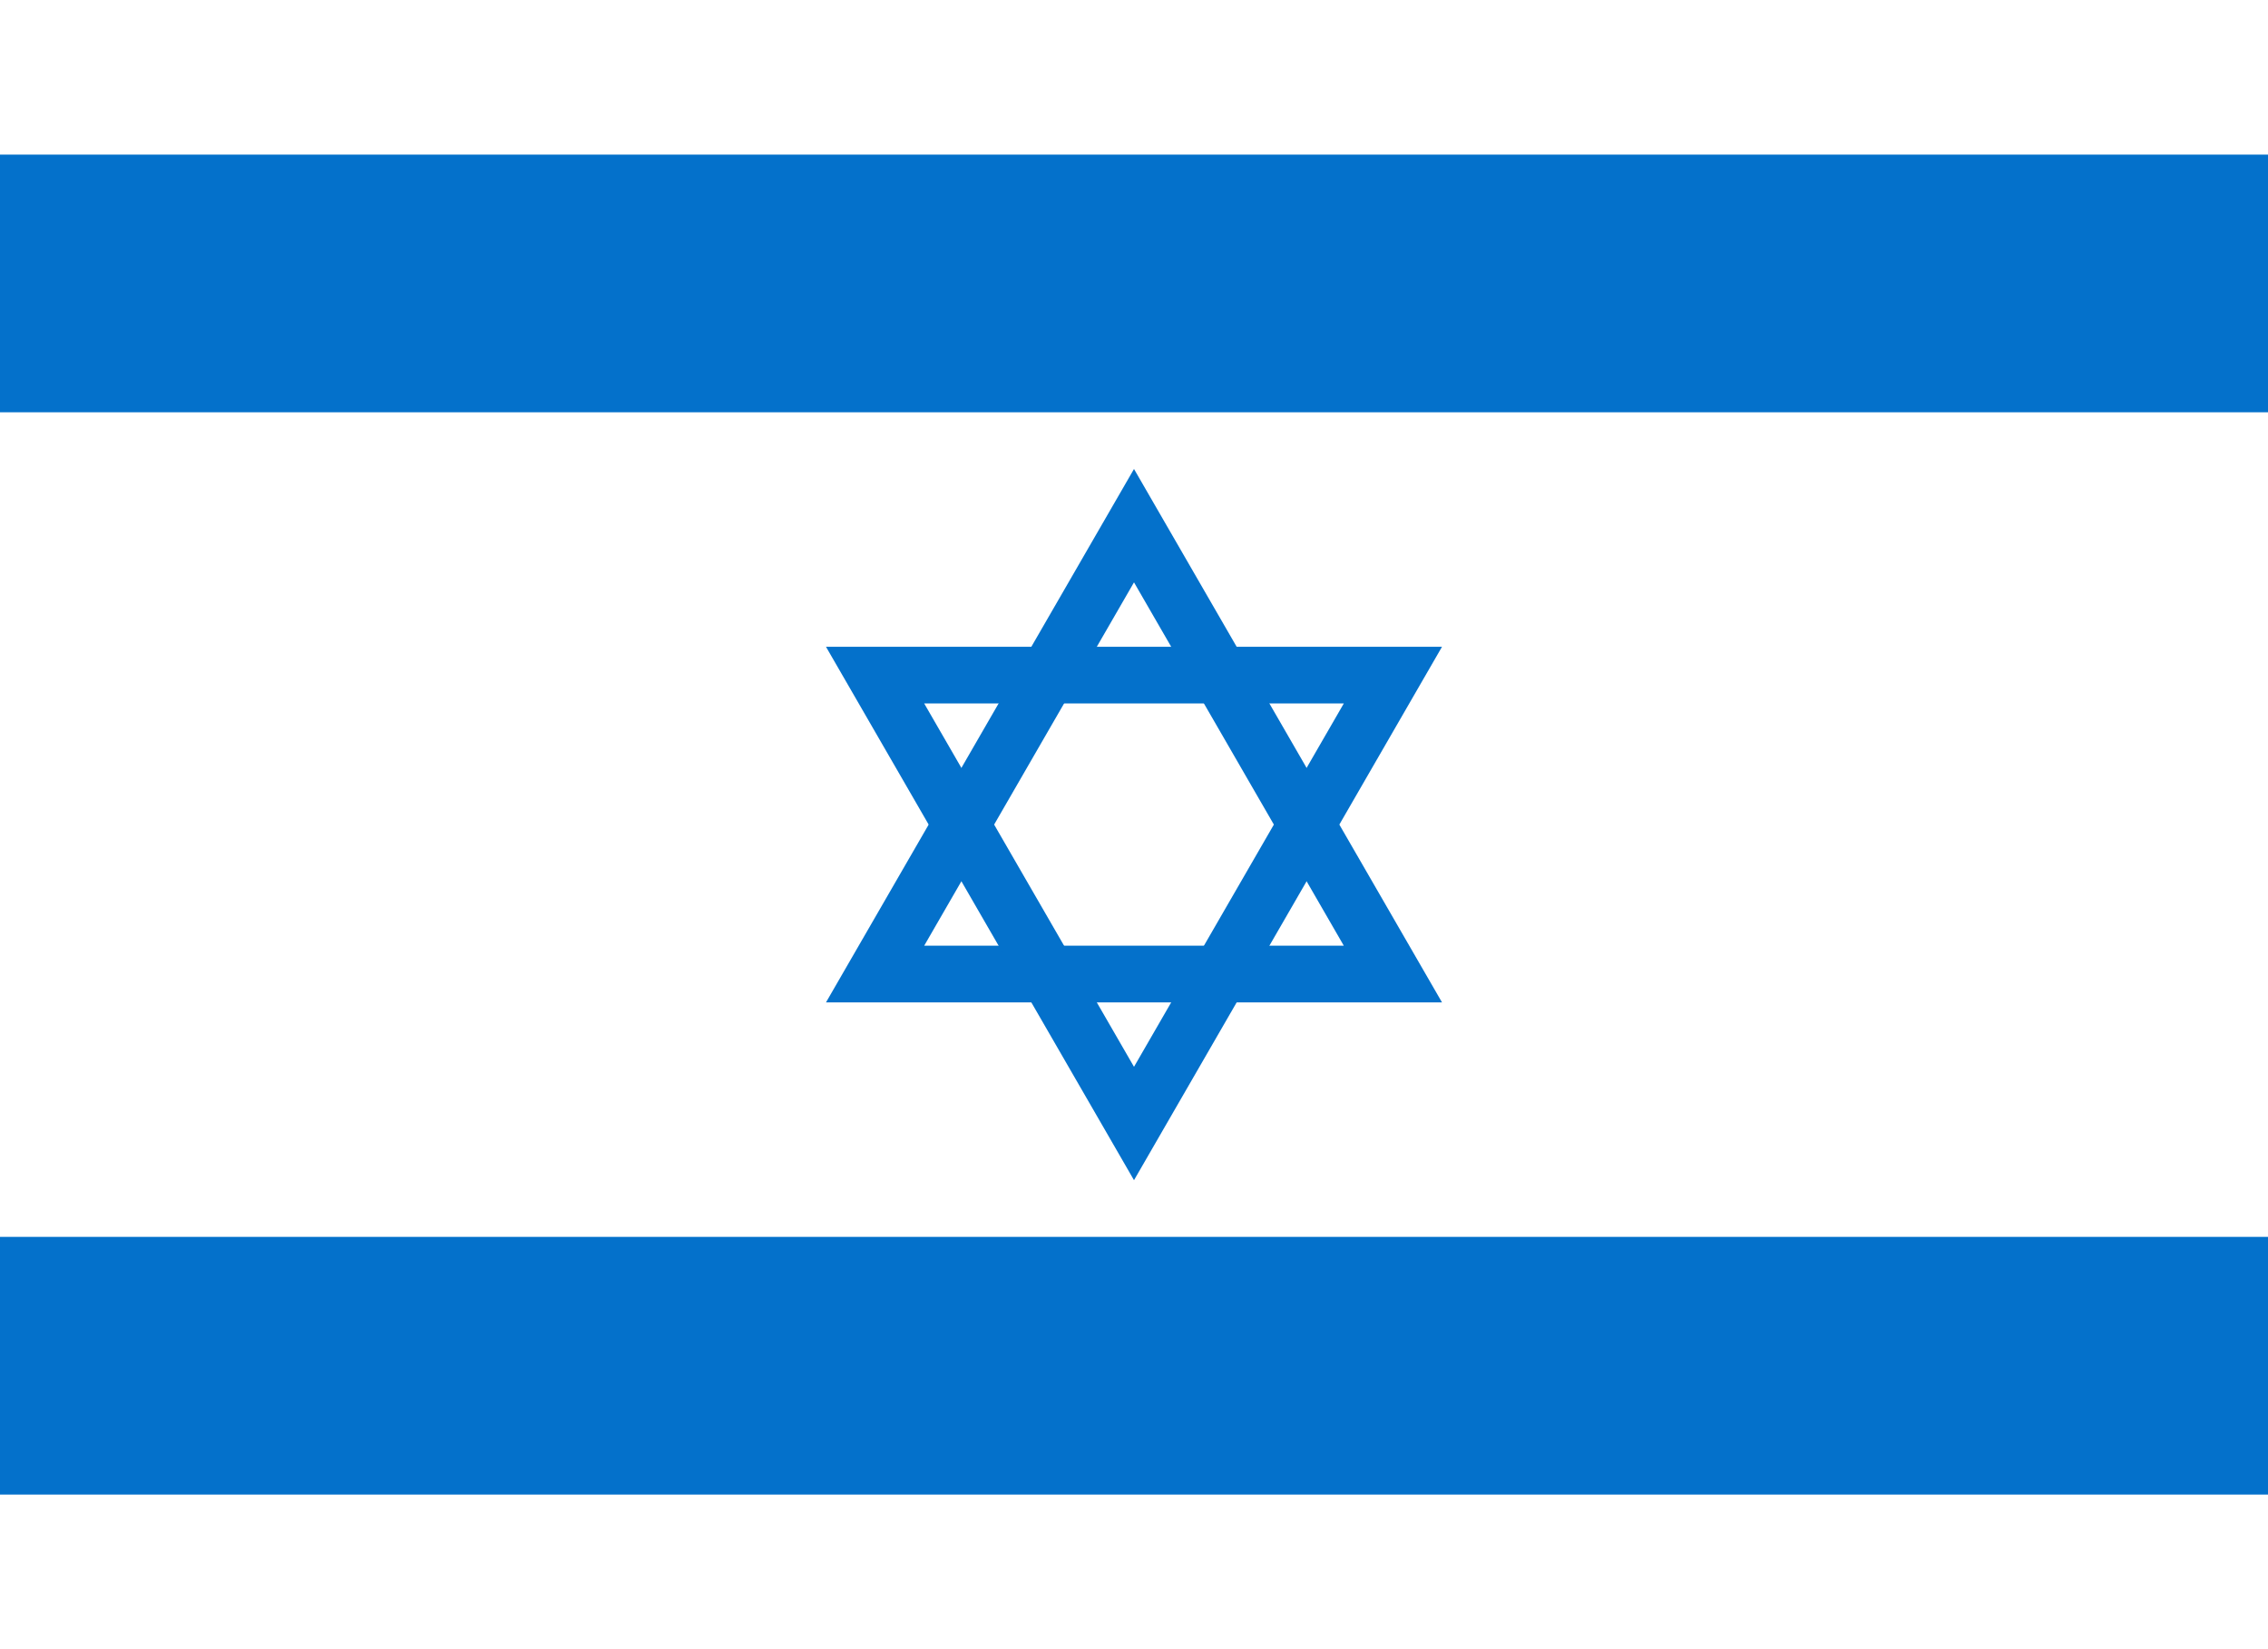 <?xml version="1.0" encoding="UTF-8" standalone="no"?>
<!-- flag of israel using dimensions from http://www.vexilla-mundi.com/israel.htm -->
<svg xmlns="http://www.w3.org/2000/svg" xmlns:xlink="http://www.w3.org/1999/xlink"
     version="1.0" width="440" height="320">
 <rect width="440" height="320" style="fill:#ffffff" id="background"/>
 <rect width="440" height="50" y="30"  style="fill:#0471CB"/>
 <rect width="440" height="50" y="240" style="fill:#0471CB"/>

 <g id="star" transform="translate(220, 160)">
   <!-- hieght of the triangle: (138-(11*2))/2 * 3/2 = 87
        width  of the triangle: sqrt(87*87*4/3) = 100.45894683899488 -->
   <polygon id="triangle" points="0,-58 -50.229,29 50.229,29"
            style="stroke:#0471CB; stroke-width:11; fill-opacity:0"/>
   <use transform="rotate(180)" xlink:href="#triangle"/>
 </g>
</svg>